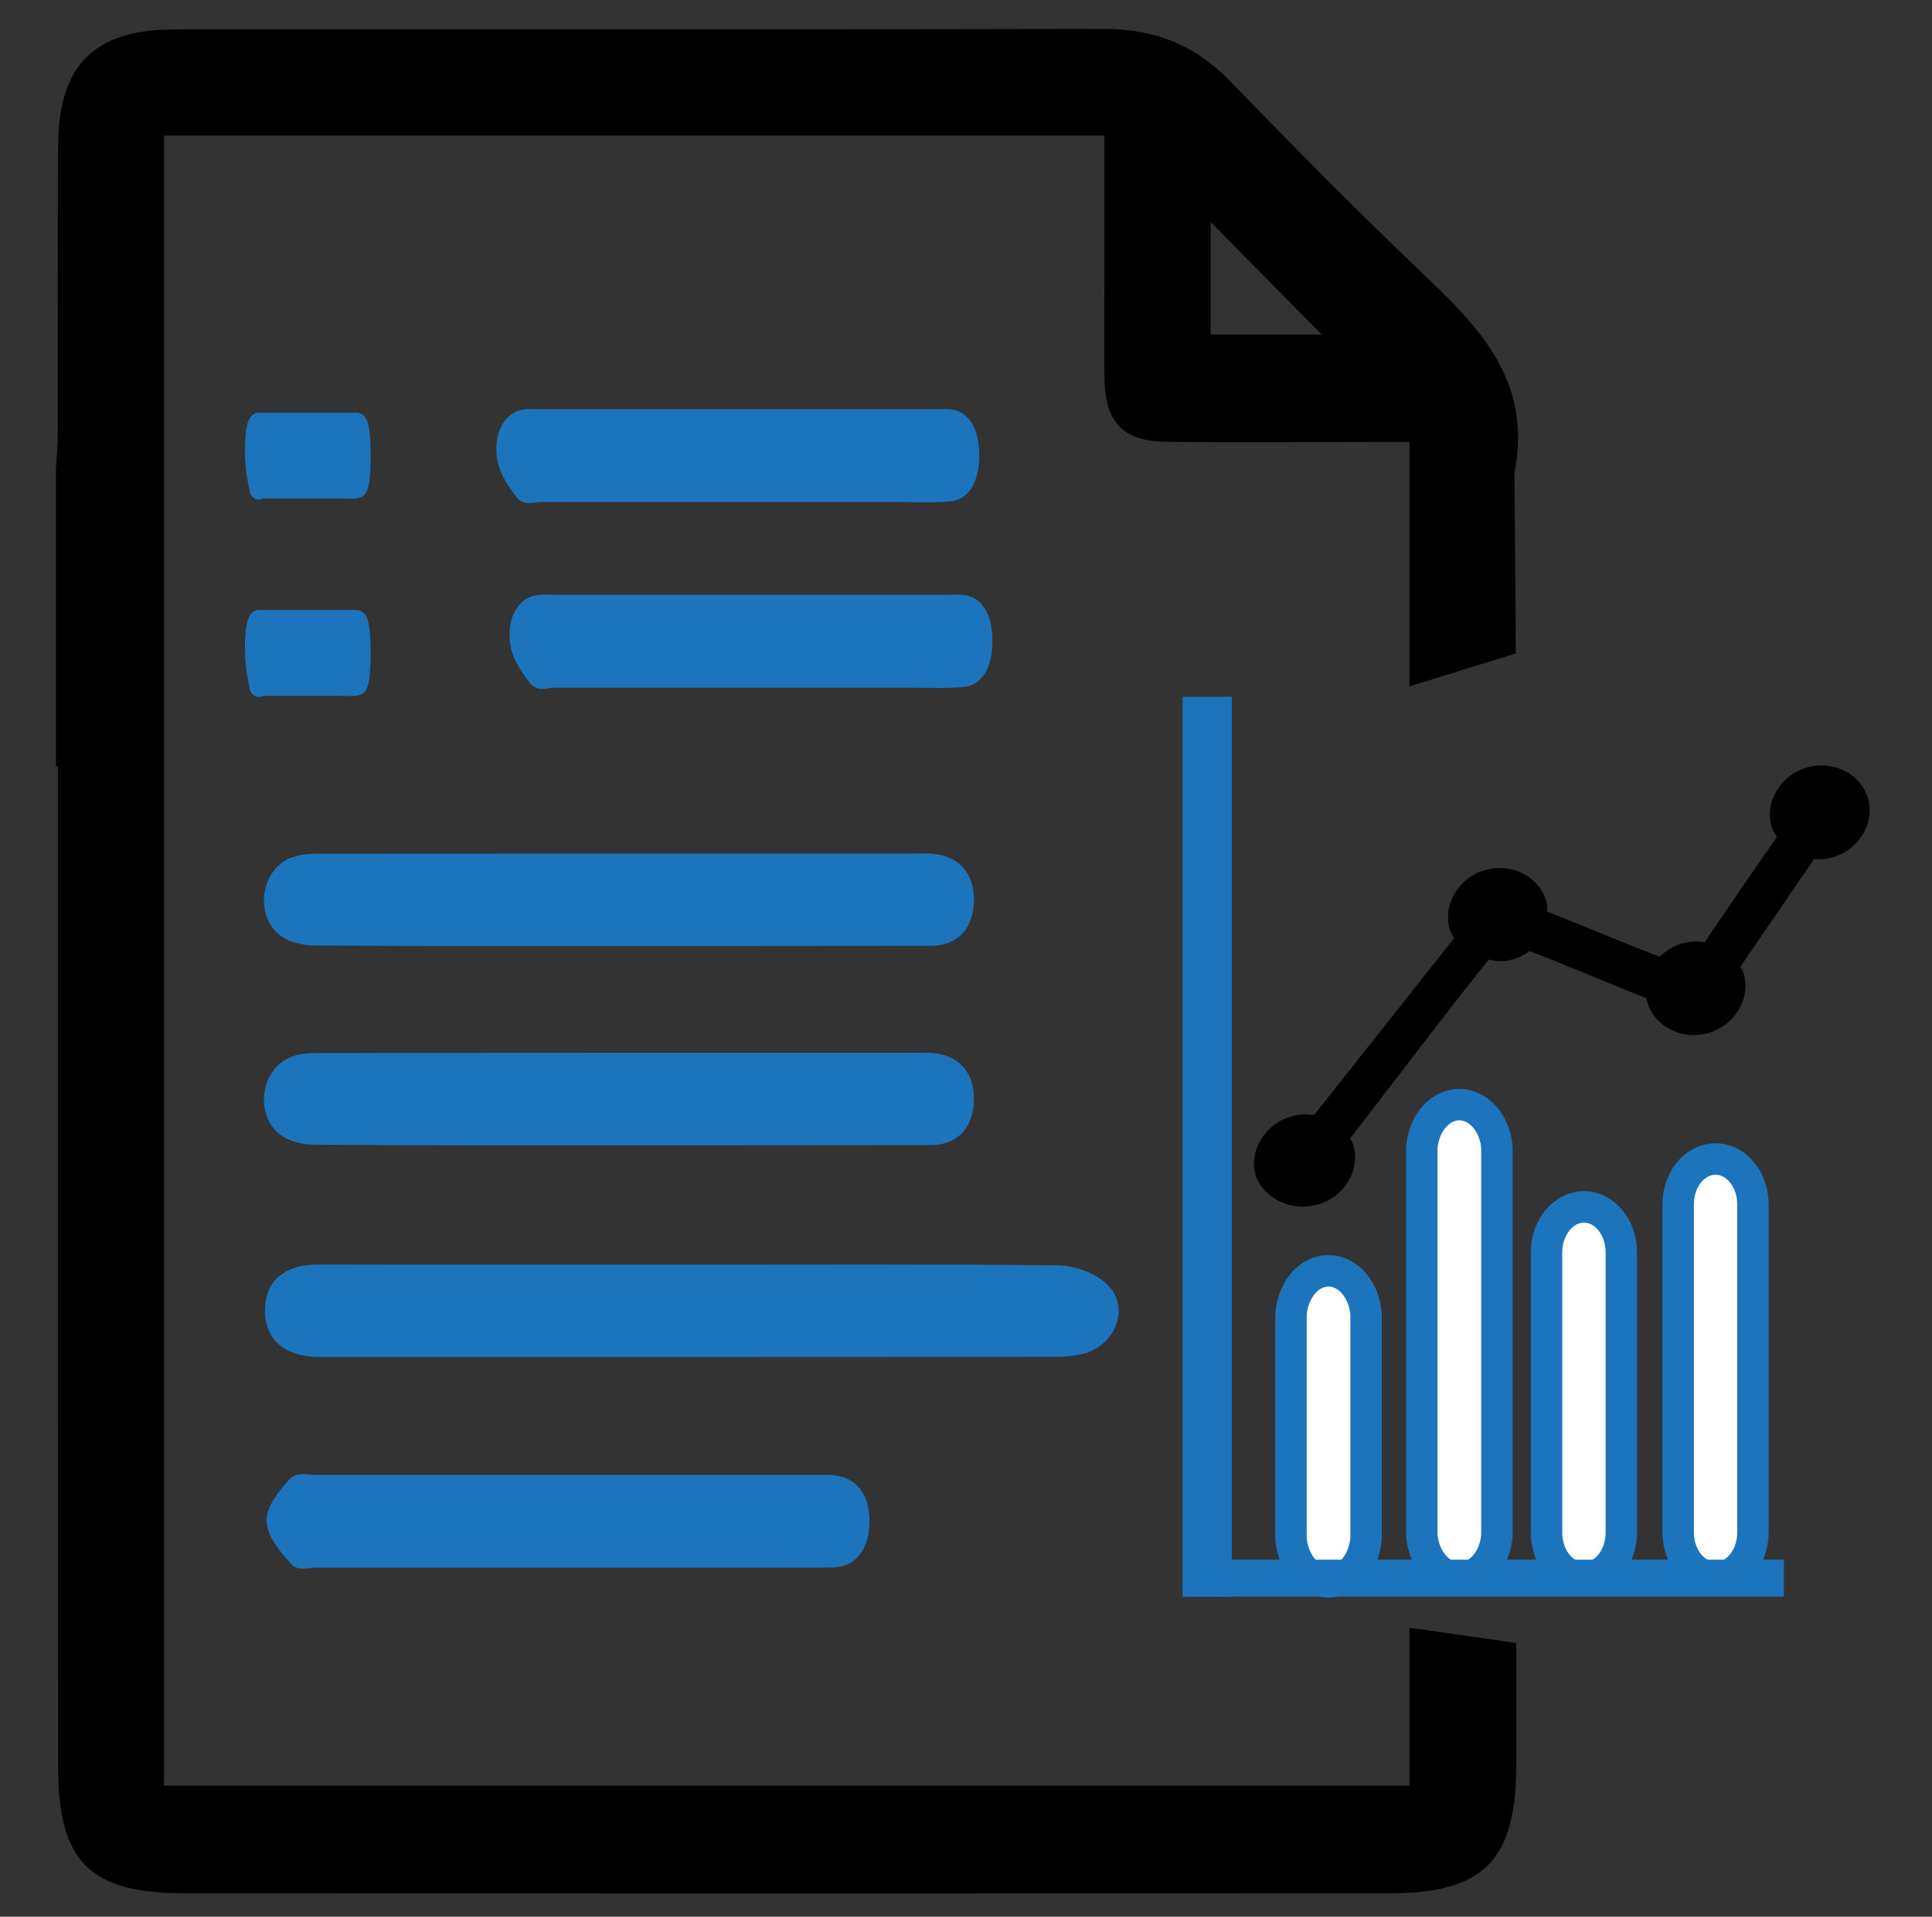 <?xml version="1.0" encoding="utf-8"?>
<!-- Generator: Adobe Illustrator 25.2.1, SVG Export Plug-In . SVG Version: 6.00 Build 0)  -->
<svg version="1.1" id="Layer_1" xmlns="http://www.w3.org/2000/svg" xmlns:xlink="http://www.w3.org/1999/xlink" x="0px" y="0px"
	 viewBox="0 0 123 122" style="enable-background:new 0 0 123 122;" xml:space="preserve">
<rect x="0" y="0" width="123" height="122" fill="#333333" stroke="none"/>
<style type="text/css">
	.st0{stroke:#000000;stroke-miterlimit:10;}
	.st1{fill:#1C75BC;stroke:#1C75BC;stroke-miterlimit:10;}
	.st2{fill:#FFFFFF;stroke:#1C75BC;stroke-width:2;stroke-miterlimit:10;}
</style>
<path class="st0" d="M90.24,114.16H9.94V8.13h60.87v10.3c0,1.91-0.03,3.82,0.01,5.74c0.05,2.47,0.98,3.43,3.51,3.45
	c4.38,0.05,8.76,0.01,13.14,0.01h2.76v15.38L96,41.22l-0.08-11.2c1.14-5.58-2.15-8.89-5.65-12.21c-4.21-4.01-8.3-8.16-12.35-12.33
	c-2.13-2.21-4.61-3.15-7.67-3.14C50.56,2.39,30.88,2.36,11.2,2.37c-4.94,0-6.97,2.01-7,6.95c-0.04,6.06-0.01,12.11-0.02,18.17
	c0,0.84-0.08,1.68-0.12,2.43v18.36h0.13v3.11c0,20.32,0,40.64,0.01,60.96c0,5.92,1.76,7.66,7.7,7.66c25.49,0.01,50.99,0.01,76.49,0
	c5.82,0,7.64-1.85,7.64-7.76v-7.24l-5.8-0.83V114.16z M76.58,12.92c2.94,2.98,5.91,5.98,8.76,8.87h-8.76V12.92z"/>
<path class="st1" d="M53.01,94.39c-0.29-0.03-0.58-0.01-0.87-0.01c-10.69,0-21.39,0-32.08,0c-0.44,0-1-0.18-1.28,0.13
	c-0.55,0.62-1.36,1.59-1.31,2.31c0.06,0.87,0.85,1.72,1.43,2.39c0.24,0.27,0.75,0.07,1.14,0.07c5.35,0,10.69,0,16.04,0
	c3.79,0,7.58,0,11.37,0c1.85,0,3.69,0.01,5.54-0.01c1.08-0.01,1.82-0.78,1.86-2.32C54.9,95.3,54.14,94.49,53.01,94.39z"/>
<path class="st1" d="M60.41,38.36c-4.21,0-8.42,0-12.63,0s-8.42,0-12.63,0c-0.31,0-0.62-0.03-0.93,0.02
	c-0.82,0.13-1.4,1.06-1.26,2.4c0.09,0.91,0.69,1.78,1.17,2.39c0.26,0.33,0.75,0.1,1.13,0.1c7.49,0,14.98,0,22.47,0
	c1.2,0,2.4,0.06,3.59-0.04c0.84-0.07,1.39-0.99,1.36-2.54c-0.03-1.43-0.55-2.23-1.36-2.32C61.03,38.34,60.72,38.36,60.41,38.36z"/>
<path class="st1" d="M22.56,39.33c-0.99,0-1.98,0-2.97,0s-1.98,0-2.97,0c-0.07,0-0.15-0.03-0.22,0.02c-0.19,0.12-0.33,0.96-0.3,2.18
	c0.02,0.83,0.16,1.61,0.28,2.17c0.06,0.3,0.18,0.09,0.27,0.09c1.76,0,3.52,0,5.29,0c0.28,0,0.56,0.06,0.84-0.04
	c0.2-0.07,0.33-0.9,0.32-2.3c-0.01-1.3-0.13-2.02-0.32-2.1C22.71,39.31,22.64,39.33,22.56,39.33z"/>
<path class="st1" d="M59.57,26.54c-4.21,0-8.42,0-12.63,0s-8.42,0-12.63,0c-0.31,0-0.62-0.03-0.93,0.02
	c-0.82,0.13-1.4,1.06-1.26,2.4c0.09,0.91,0.69,1.78,1.17,2.39c0.26,0.33,0.75,0.1,1.13,0.1c7.49,0,14.98,0,22.47,0
	c1.2,0,2.4,0.06,3.59-0.04c0.84-0.07,1.39-0.99,1.36-2.54c-0.03-1.43-0.55-2.23-1.36-2.32C60.19,26.52,59.88,26.54,59.57,26.54z"/>
<path class="st1" d="M22.56,26.77c-0.99,0-1.98,0-2.97,0s-1.98,0-2.97,0c-0.07,0-0.15-0.03-0.22,0.02c-0.19,0.12-0.33,0.96-0.3,2.18
	c0.02,0.83,0.16,1.61,0.28,2.17c0.06,0.3,0.18,0.09,0.27,0.09c1.76,0,3.52,0,5.29,0c0.28,0,0.56,0.06,0.84-0.04
	c0.2-0.07,0.33-0.9,0.32-2.3c-0.01-1.3-0.13-2.02-0.32-2.1C22.71,26.75,22.64,26.77,22.56,26.77z"/>
<path class="st1" d="M18.03,71.73c0.54,0.48,1.38,0.63,2.08,0.63c6.41,0.05,12.83,0.03,19.24,0.03c2.75,0,5.5,0,8.25,0
	c3.89,0,7.79-0.01,11.68-0.01c1.28,0,2.15-0.73,2.22-2.27c0.07-1.67-0.83-2.47-2.16-2.59c-0.34-0.03-0.69-0.01-1.03-0.01
	c-12.6,0-25.19,0-37.79,0.01c-0.62,0-1.28,0-1.86,0.24C17.2,68.36,16.81,70.65,18.03,71.73z"/>
<path class="st1" d="M18.03,59.05c0.54,0.48,1.38,0.63,2.08,0.63c6.41,0.05,12.83,0.03,19.24,0.03c2.75,0,5.5,0,8.25,0
	c3.89,0,7.79-0.01,11.68-0.01c1.28,0,2.15-0.73,2.22-2.27c0.07-1.67-0.83-2.47-2.16-2.59c-0.34-0.03-0.69-0.01-1.03-0.01
	c-12.6,0-25.19,0-37.79,0.01c-0.62,0-1.28,0-1.86,0.24C17.2,55.68,16.81,57.97,18.03,59.05z"/>
<path class="st1" d="M67.34,81.04c-7.8-0.09-15.61-0.05-23.41-0.05c-7.87,0-15.75,0.01-23.62-0.01c-1.71,0-2.94,0.66-2.94,2.43
	c0,1.78,1.29,2.46,2.96,2.46c0.28,0,0.55,0,0.83,0c15.19,0,30.39,0,45.58-0.01c0.75,0,1.54,0,2.25-0.22
	c1.56-0.49,2.29-2.33,1.22-3.46C69.55,81.5,68.32,81.05,67.34,81.04z"/>
<path class="st2" d="M86.97,98.03V83.66c-0.12-1.67-1.28-2.91-2.6-2.76c-1.16,0.13-2.07,1.29-2.18,2.76v14.25
	c0.12,1.67,1.28,2.91,2.6,2.76c1.16-0.13,2.07-1.29,2.18-2.76V98.03z"/>
<path class="st2" d="M95.3,97.71V73.05c-0.12-1.65-1.28-2.87-2.6-2.73c-1.16,0.13-2.07,1.28-2.18,2.73v24.65
	c0.12,1.65,1.28,2.87,2.6,2.73C94.28,100.31,95.2,99.16,95.3,97.71z"/>
<path class="st2" d="M103.22,97.55V79.71c0-1.6-1.06-2.89-2.38-2.89c-1.31,0-2.38,1.3-2.38,2.89l0,0v17.84
	c0,1.6,1.06,2.89,2.38,2.89C102.15,100.45,103.22,99.15,103.22,97.55z"/>
<path class="st2" d="M111.6,76.66v20.87c0,1.6-1.06,2.89-2.38,2.89s-2.38-1.3-2.38-2.89V76.66c0-1.6,1.06-2.89,2.38-2.89
	S111.6,75.07,111.6,76.66z"/>
<ellipse transform="matrix(0.961 -0.276 0.276 0.961 -17.167 25.871)" class="st0" cx="83.24" cy="73.86" rx="1.69" ry="1.55"/>
<path class="st0" d="M83.78,76.18c1.41-0.4,2.28-1.84,1.91-3.13c-0.06-0.2-0.25-0.46-0.31-0.66c2.56-3.31,7.15-9.36,9.23-11.89
	c0.52,0.17,1.01,0.25,1.55,0.09c0.43-0.12,0.84-0.35,1.1-0.64c2.1,0.79,5.57,2.27,8.08,3.26c0.03,0.1-0.02,0.33,0.01,0.43
	c0.37,1.29,1.87,2.04,3.28,1.63c1.41-0.4,2.28-1.84,1.91-3.13c-0.06-0.2-0.22-0.37-0.31-0.66l5.03-7.35
	c0.38,0.11,0.84,0.08,1.28-0.04c1.41-0.4,2.28-1.84,1.91-3.13c-0.37-1.29-1.87-2.04-3.28-1.63s-2.28,1.84-1.91,3.13
	c0.09,0.3,0.28,0.56,0.47,0.83c-1.41,2.02-3.65,5.24-4.95,7.22c-0.49-0.07-0.98-0.15-1.52,0.01c-0.65,0.19-1.02,0.51-1.48,0.96
	c-2.1-0.79-5.43-2.2-7.81-3.13c0.02-0.33,0.07-0.56-0.01-0.86c-0.37-1.29-1.87-2.04-3.28-1.63c-1.41,0.4-2.28,1.84-1.91,3.13
	c0.09,0.3,0.28,0.56,0.44,0.73l-9.36,11.82c-0.52-0.17-0.98-0.15-1.52,0.01c-1.41,0.4-2.28,1.84-1.91,3.13
	C80.9,75.93,82.38,76.58,83.78,76.18z"/>
<ellipse transform="matrix(0.961 -0.276 0.276 0.961 -12.391 28.656)" class="st0" cx="95.51" cy="58.31" rx="1.69" ry="1.55"/>
<ellipse transform="matrix(0.961 -0.276 0.276 0.961 -13.201 32.353)" class="st0" cx="108.22" cy="63.03" rx="1.69" ry="1.55"/>
<rect x="78.1" y="99.77" class="st1" width="34.97" height="1.35"/>
<rect x="75.79" y="44.85" transform="matrix(-1 -1.224647e-16 1.224647e-16 -1 153.711 145.98)" class="st1" width="2.13" height="56.28"/>
</svg>
